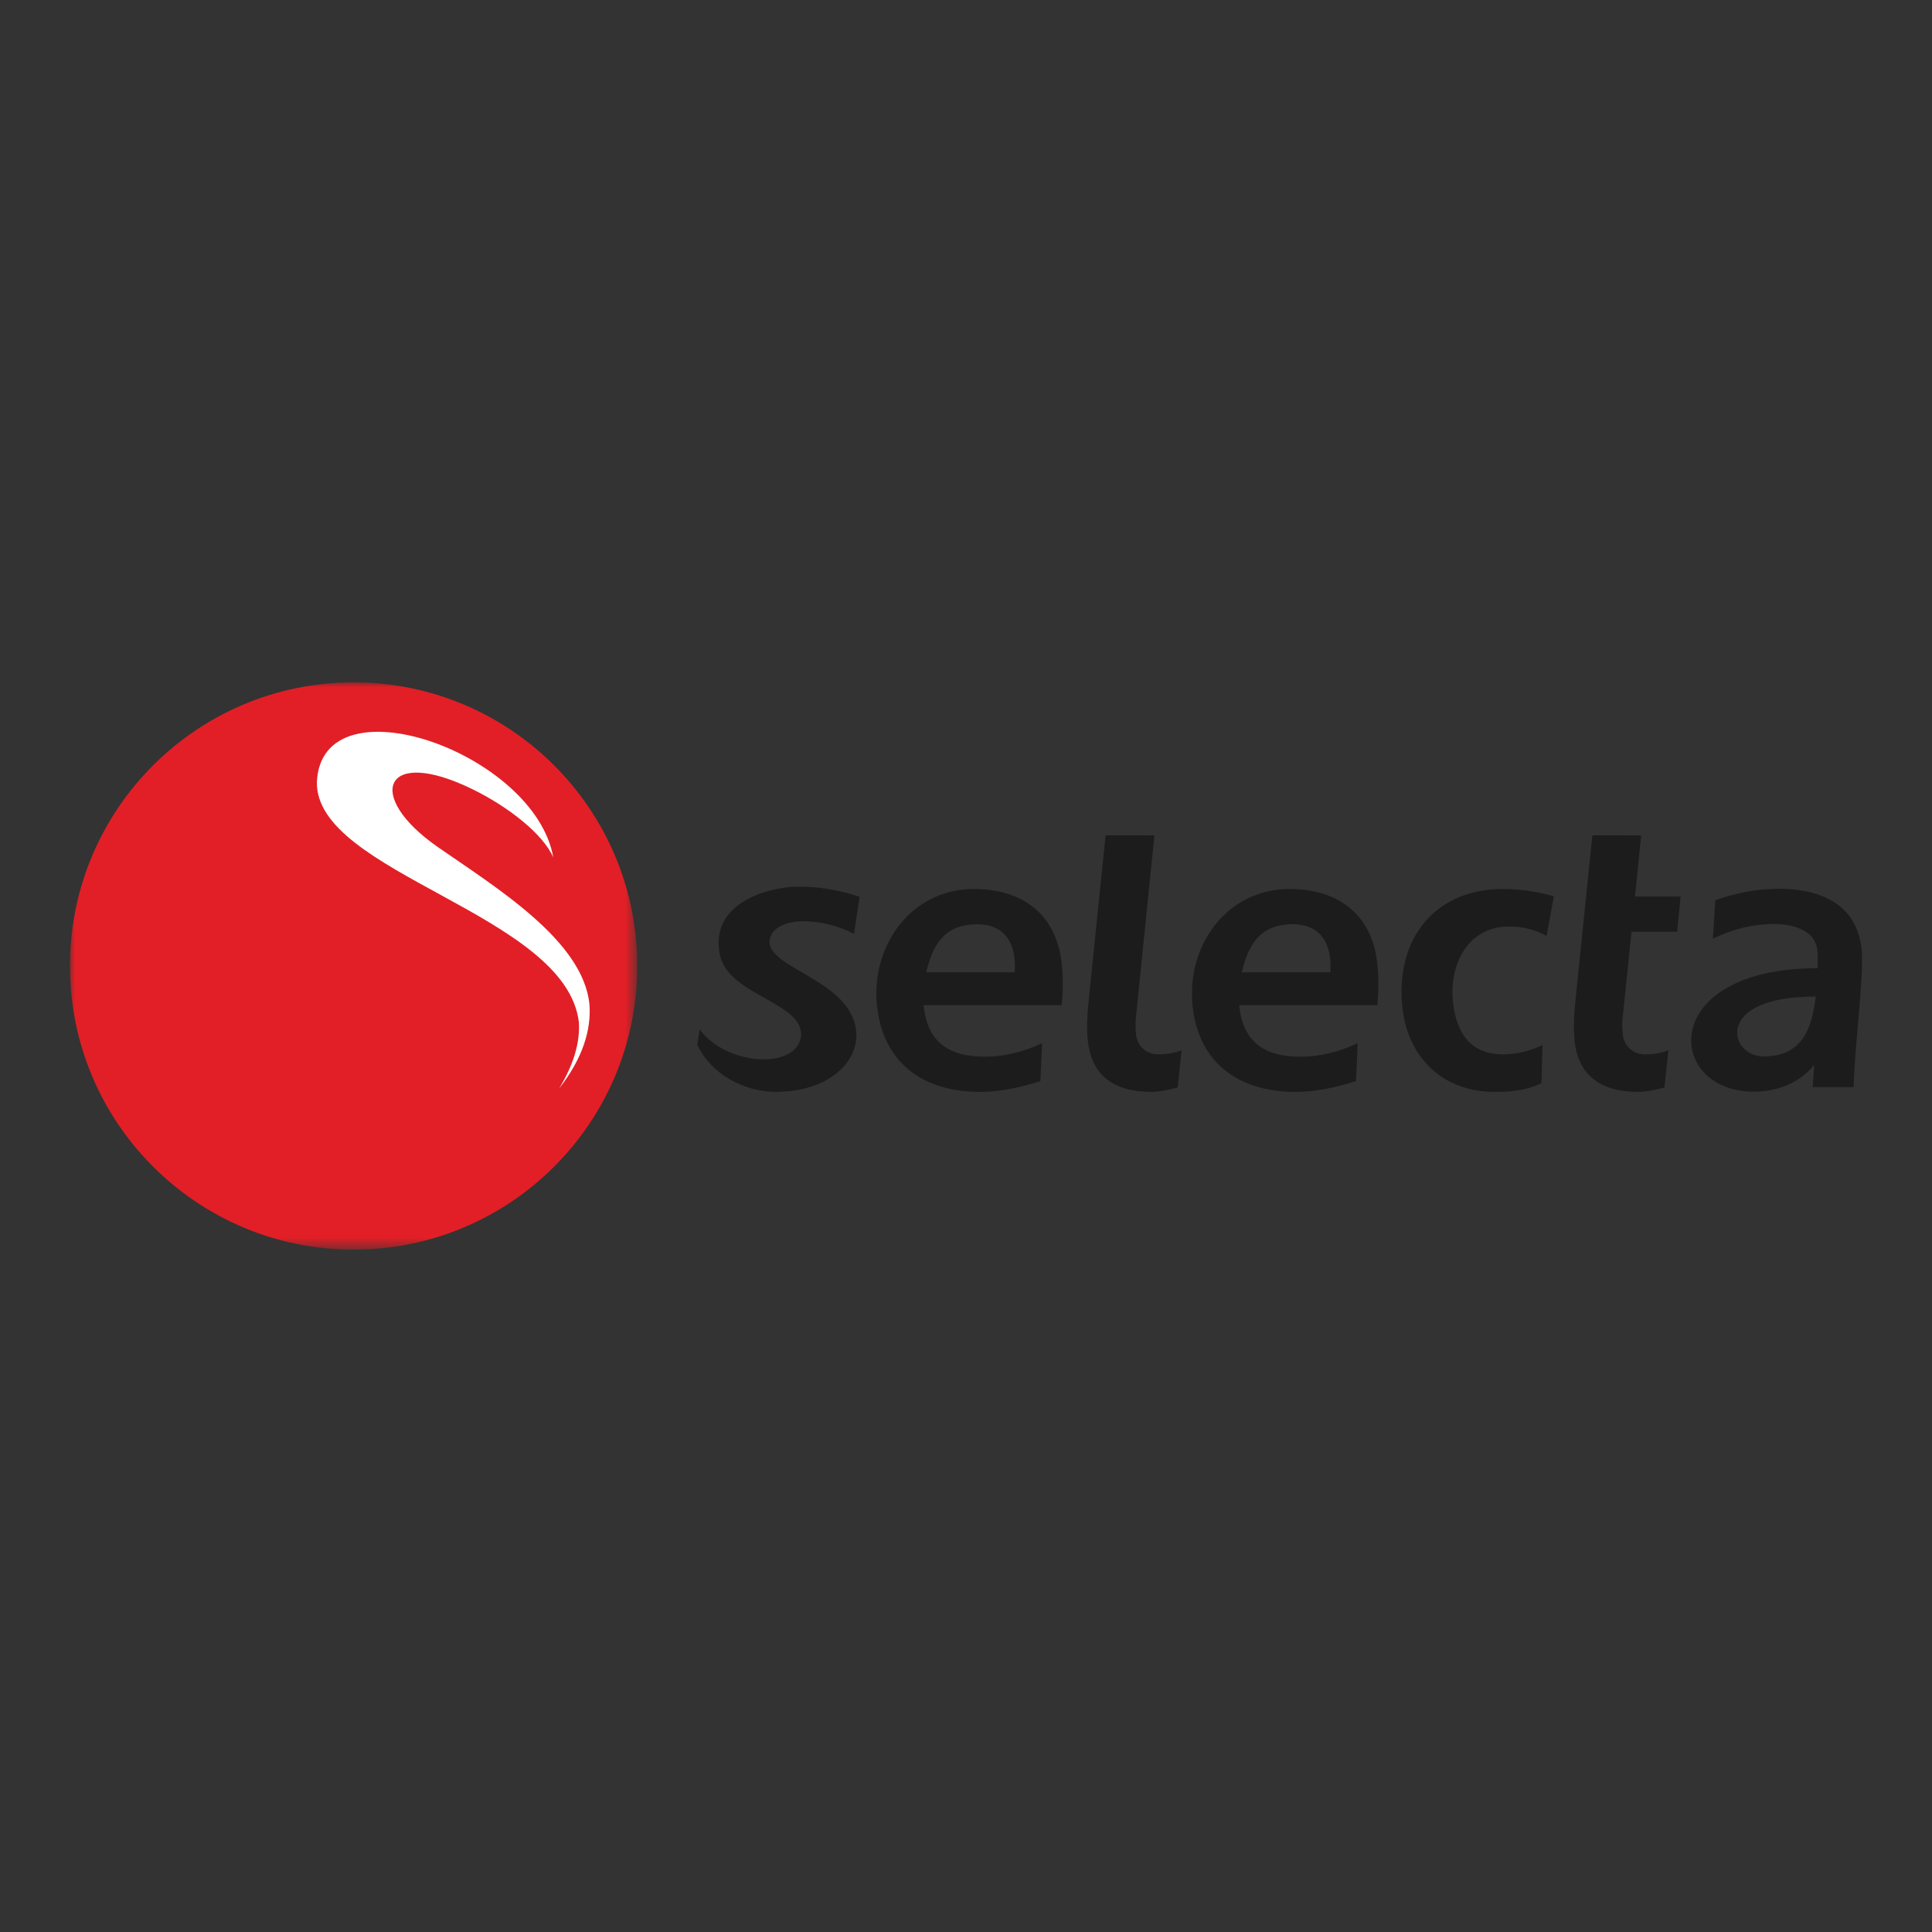 <?xml version="1.0" encoding="utf-8"?>
<!-- Generator: Adobe Illustrator 17.0.0, SVG Export Plug-In . SVG Version: 6.00 Build 0)  -->
<!DOCTYPE svg PUBLIC "-//W3C//DTD SVG 1.1//EN" "http://www.w3.org/Graphics/SVG/1.1/DTD/svg11.dtd">
<svg version="1.1" id="Layer_1" xmlns="http://www.w3.org/2000/svg" xmlns:xlink="http://www.w3.org/1999/xlink" x="0px" y="0px"
	 width="200px" height="200px" viewBox="0 0 200 200" enable-background="new 0 0 200 200" xml:space="preserve">
<rect x="0" y="0" width="200" height="200" fill="#333333" stroke="none"/>
<g transform="translate(1 1)">
	<path fill="#1D1C1C" d="M94.913,99.519l-0.029,0.129h9.164l0.003-0.097c0.027-0.491,0.015-0.933-0.036-1.396
		c-0.261-2.241-1.624-3.476-3.842-3.476C96.622,94.678,95.547,97.002,94.913,99.519 M89.802,103.269
		c-0.387-3.352,0.608-6.633,2.717-9.002c1.864-2.088,4.453-3.239,7.291-3.239c5.221,0,8.531,2.777,9.088,7.623
		c0.084,0.712,0.123,1.444,0.123,2.205c0,0.707-0.039,1.442-0.11,2.204H94.607l0.012,0.116c0.408,3.553,2.416,5.211,6.317,5.211
		c1.99,0,3.987-0.478,5.942-1.399c-0.013,0.299-0.173,3.787-0.179,3.931c-2.367,0.75-4.406,1.116-6.224,1.116
		C94.335,112.036,90.443,108.839,89.802,103.269 M127.578,99.519l-0.029,0.129h9.17l0.003-0.097
		c0.027-0.492,0.015-0.937-0.038-1.396c-0.258-2.241-1.623-3.476-3.839-3.476C129.286,94.678,128.216,97.002,127.578,99.519
		 M122.47,103.269c-0.385-3.352,0.607-6.633,2.72-9.002c1.86-2.088,4.449-3.239,7.289-3.239c5.221,0,8.532,2.777,9.088,7.623
		c0.084,0.712,0.123,1.444,0.123,2.205c0,0.707-0.039,1.442-0.107,2.204h-14.308l0.014,0.116c0.407,3.553,2.417,5.211,6.322,5.211
		c1.987,0,3.984-0.478,5.936-1.399c-0.01,0.299-0.168,3.787-0.178,3.931c-2.365,0.75-4.404,1.116-6.221,1.116
		C127,112.036,123.109,108.839,122.47,103.269 M144.185,103.389c-0.418-3.629,0.456-6.865,2.463-9.118
		c1.892-2.12,4.647-3.243,7.965-3.243c2.277,0,4.231,0.466,5.243,0.76c-0.03,0.175-0.708,3.846-0.756,4.099
		c-1.087-0.626-2.456-0.974-3.899-0.974c-1.664,0-3.095,0.616-4.13,1.78c-1.307,1.467-1.925,3.743-1.655,6.09
		c0.405,3.563,2.154,5.367,5.198,5.367c1.328,0,2.832-0.361,4.064-0.966c-0.013,0.299-0.103,3.814-0.107,3.94
		c-1.577,0.798-3.343,0.91-4.864,0.91C148.524,112.035,144.788,108.642,144.185,103.389 M163.841,85.473
		c0.178,0.001,4.835,0.006,5.051,0.006c-0.022,0.221-0.638,6.334-0.638,6.334h4.724c-0.021,0.209-0.345,3.474-0.363,3.645h-4.723
		l-0.89,8.641c-0.03,0.215-0.068,0.576-0.068,1.027c0,0.287,0.017,0.615,0.058,0.966c0.139,1.233,1.081,2.059,2.338,2.059
		c0.829,0,1.7-0.158,2.383-0.423c-0.033,0.301-0.396,3.717-0.411,3.852c-0.104,0.028-0.394,0.095-0.394,0.095
		c-0.764,0.175-1.554,0.36-2.291,0.36c-3.983,0-6.207-1.755-6.607-5.221c-0.175-1.541-0.046-3.041,0.126-4.701L163.841,85.473z
		 M111.621,106.813c-0.059-0.518-0.084-1.032-0.084-1.551c0-1.02,0.093-2.049,0.21-3.149c0,0,1.603-15.655,1.703-16.641
		c0.18,0.001,4.834,0.006,5.053,0.006c-0.022,0.227-1.89,18.62-1.89,18.62c-0.047,0.354-0.114,1.089-0.01,1.993
		c0.142,1.233,1.082,2.059,2.338,2.059c0.832,0,1.702-0.158,2.381-0.423c-0.029,0.301-0.395,3.717-0.409,3.852
		c-0.104,0.028-0.393,0.092-0.393,0.092c-0.764,0.179-1.553,0.364-2.289,0.364C114.241,112.035,112.018,110.28,111.621,106.813"/>
	<path fill="#1D1C1C" d="M186.845,102.169c-10.492,0-8.862,6.192-5.296,6.192c4.211,0,4.995-3.132,5.404-6.072l0.013-0.12H186.845z
		 M183.216,91.006c2.906,0,7.872,0.8,8.486,6.164c0.04,0.333,0.057,0.748,0.057,1.228c0,1.746-0.226,4.339-0.442,6.86
		c-0.208,2.399-0.404,4.662-0.424,6.281h-4.237c0.012-0.199,0.143-2.316,0.143-2.316s-1.871,2.787-6.262,2.787
		c-9.116,0-10.01-12.781,6.626-12.781c0-0.021,0.04-1.268-0.026-1.849c-0.292-2.532-3.487-2.728-4.463-2.728
		c-2.156,0-4.294,0.517-6.352,1.515c0.017-0.308,0.238-3.838,0.245-3.97C178.78,91.398,180.955,91.006,183.216,91.006
		L183.216,91.006z"/>
	<path fill="#1D1C1C" d="M78.706,96.871c-0.102-0.479-0.02-0.909,0.246-1.273c0.631-0.87,1.746-1.121,2.57-1.207
		c3.284-0.216,5.885,1.287,5.885,1.287l0.575-3.838c0,0-3.419-1.272-7.16-1.025c-2.989,0.313-5.376,1.417-6.553,3.032
		c-0.826,1.136-1.071,2.514-0.729,4.089c1.016,4.17,8.616,4.82,8.386,8.299c-0.423,3.567-7.781,3.096-10.495-0.677
		c-0.081,0.516-0.173,1.103-0.247,1.609c1.398,2.966,4.756,4.861,8.14,4.861c5.062,0,8.37-2.729,8.331-5.947
		C87.49,100.801,79.405,99.46,78.706,96.871"/>
	<g transform="translate(0 .148)">
		<defs>
			<filter id="Adobe_OpacityMaskFilter" filterUnits="userSpaceOnUse" x="6.241" y="69.488" width="58.727" height="58.728">
				<feColorMatrix  type="matrix" values="1 0 0 0 0  0 1 0 0 0  0 0 1 0 0  0 0 0 1 0"/>
			</filter>
		</defs>
		<mask maskUnits="userSpaceOnUse" x="6.241" y="69.488" width="58.727" height="58.728" id="selecta-logo-b_2_">
			<g filter="url(#Adobe_OpacityMaskFilter)">
				<polygon id="selecta-logo-a_2_" fill="#FFFFFF" points="64.967,69.489 6.241,69.489 6.241,128.215 64.967,128.215 				"/>
			</g>
		</mask>
		<path mask="url(#selecta-logo-b_2_)" fill="#E21F26" d="M6.241,98.852c0-16.217,13.147-29.364,29.364-29.364
			s29.363,13.147,29.363,29.364s-13.146,29.364-29.363,29.364S6.241,115.069,6.241,98.852"/>
	</g>
	<path fill="#FFFFFF" d="M31.805,79.938c0.504-10.783,22.557-3.056,24.471,7.827c-1.047-2.436-4.687-5.266-8.356-7.061
		c-9.21-4.511-11.218,0.67-3.631,5.958c6.035,4.203,15.094,9.702,15.732,16.326c0.188,2.607-0.666,5.521-3.148,8.706
		c1.529-2.52,2.176-4.78,2.053-6.856C57.636,93.603,31.587,89.445,31.805,79.938"/>
</g>
</svg>
